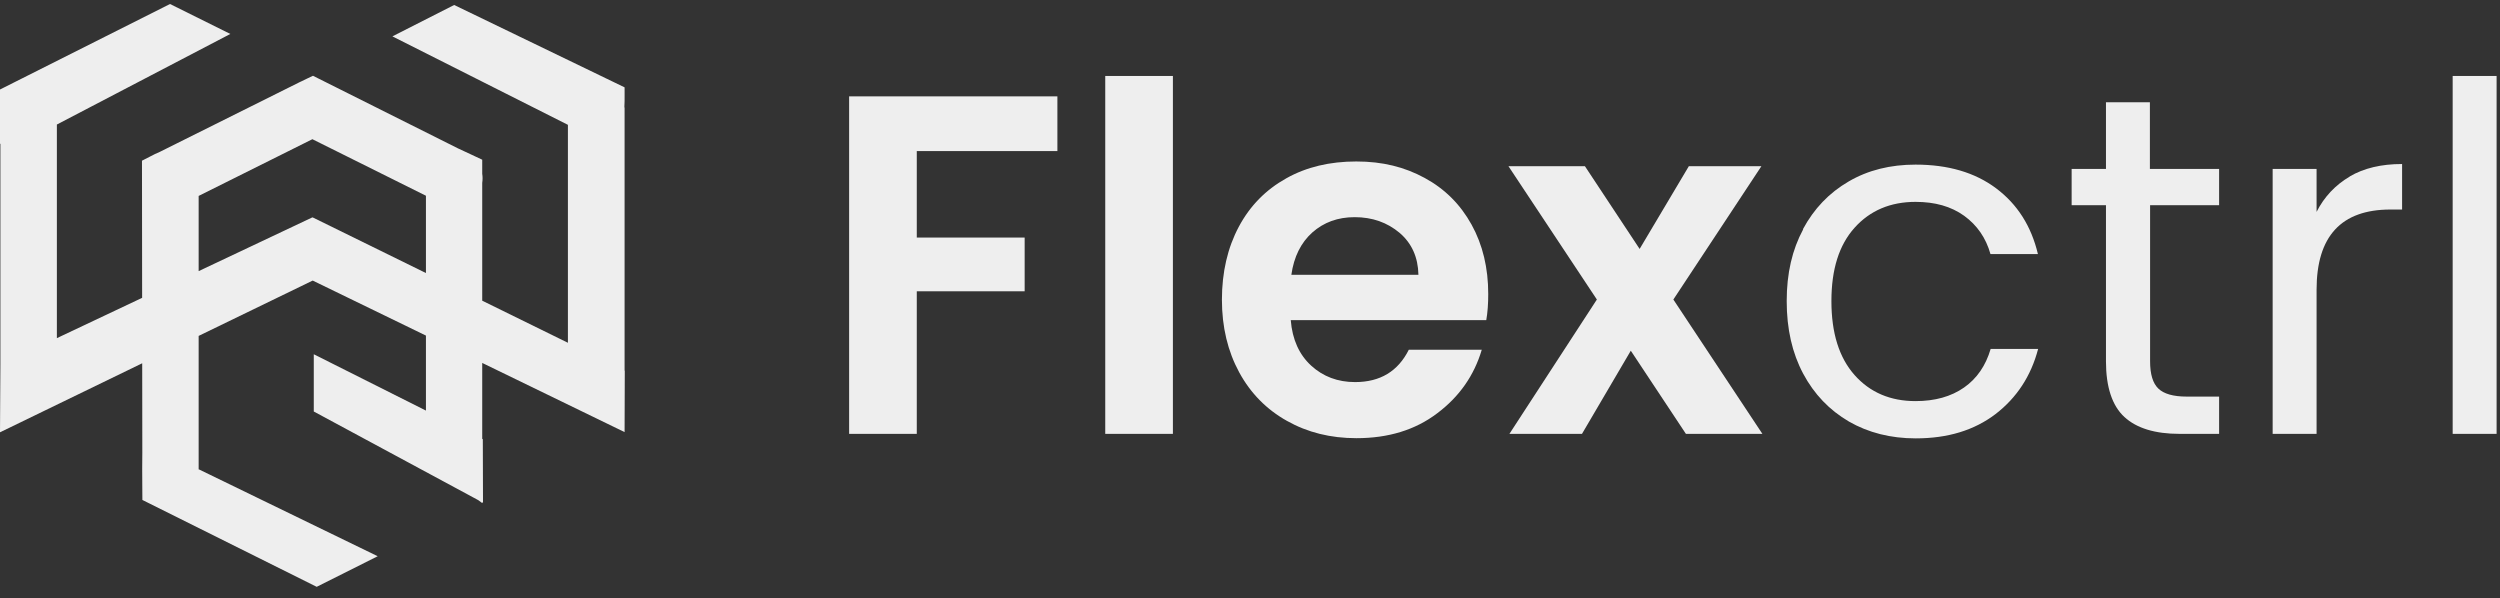 <svg width="163" height="39" viewBox="0 0 163 39" fill="none" xmlns="http://www.w3.org/2000/svg">
<rect x="0" y="0" width="163" height="39" fill="#333333" stroke="none"/>
<path fill-rule="evenodd" clip-rule="evenodd" d="M15.011 2.217L3.708 8.12V22.047L9.267 19.419L9.257 10.477C9.435 10.388 9.591 10.307 9.731 10.234C10.003 10.093 10.214 9.983 10.412 9.906L19.55 5.35C19.587 5.332 19.624 5.315 19.661 5.299C19.772 5.239 19.893 5.183 20.031 5.119C20.144 5.067 20.268 5.01 20.406 4.941L29.869 9.678C30.14 9.8 30.419 9.932 30.713 10.071C30.944 10.181 31.186 10.295 31.441 10.413V11.333C31.472 11.525 31.472 11.723 31.441 11.92V19.605L37.028 22.349V8.139L25.585 2.371L29.612 0.325L40.723 5.695C40.723 5.832 40.724 5.956 40.724 6.067C40.725 6.486 40.725 6.74 40.71 6.952C40.71 6.972 40.711 6.992 40.711 7.012H40.723V24.165L40.736 24.171L40.723 28.173L31.441 23.663V28.614L31.479 28.633L31.492 32.776L31.441 32.748V32.801L31.184 32.61L20.458 26.83V23.097L27.771 26.77V21.88L20.388 18.293L12.952 21.901V30.576L12.934 30.586L24.626 36.266L20.649 38.261L9.283 32.597C9.283 32.58 9.283 32.563 9.283 32.545L9.282 32.408C9.282 32.162 9.28 31.898 9.277 31.623C9.272 30.935 9.266 30.184 9.279 29.517L9.272 23.686L0 28.186L0.026 23.787L0.026 9.386C0.017 9.379 0.008 9.372 0 9.365V5.836L11.085 0.261L15.024 2.217H15.011ZM12.952 12.774L20.368 9.076L27.771 12.762V17.802L20.381 14.172V14.192L20.368 14.172L12.952 17.677V12.774Z" fill="#EEEEEE"/>
<path d="M76.473 28.288V4.953H72.062V28.288H76.473Z" fill="#EEEEEE"/>
<path d="M68.942 9.85V6.283H55.363V28.288H59.774V18.992H66.807V15.489H59.774V9.85H68.942Z" fill="#EEEEEE"/>
<path fill-rule="evenodd" clip-rule="evenodd" d="M96.905 20.872H84.157C84.26 22.138 84.707 23.122 85.487 23.838C86.267 24.554 87.226 24.912 88.351 24.912C89.988 24.912 91.151 24.209 91.854 22.803H96.611C96.112 24.49 95.14 25.871 93.708 26.945C92.276 28.032 90.525 28.569 88.441 28.569C86.753 28.569 85.257 28.198 83.914 27.444C82.585 26.702 81.536 25.641 80.794 24.273C80.053 22.905 79.669 21.332 79.669 19.542C79.669 17.752 80.04 16.154 80.769 14.786C81.498 13.418 82.533 12.369 83.863 11.628C85.18 10.886 86.714 10.528 88.428 10.528C90.141 10.528 91.573 10.886 92.89 11.602C94.207 12.318 95.217 13.328 95.946 14.645C96.675 15.962 97.033 17.471 97.033 19.171C97.033 19.798 96.994 20.373 96.905 20.872ZM92.481 17.905C92.455 16.768 92.046 15.86 91.254 15.182C90.448 14.505 89.476 14.159 88.326 14.159C87.226 14.159 86.318 14.492 85.564 15.156C84.822 15.821 84.362 16.742 84.196 17.918H92.481V17.905Z" fill="#EEEEEE"/>
<path d="M106.328 22.866L109.921 28.288H114.908L109.103 19.529L114.844 10.835H110.113L106.904 16.231L103.336 10.835H98.35L104.116 19.529L98.414 28.288H103.145L106.328 22.866Z" fill="#EEEEEE"/>
<path d="M117.554 14.939C118.27 13.61 119.255 12.574 120.533 11.832C121.799 11.091 123.257 10.733 124.893 10.733C127.016 10.733 128.768 11.244 130.149 12.28C131.529 13.315 132.437 14.735 132.872 16.563H129.778C129.484 15.515 128.908 14.684 128.064 14.07C127.208 13.456 126.159 13.162 124.893 13.162C123.257 13.162 121.927 13.725 120.917 14.85C119.907 15.975 119.408 17.56 119.408 19.632C119.408 21.703 119.907 23.314 120.917 24.452C121.927 25.59 123.257 26.152 124.893 26.152C126.159 26.152 127.208 25.858 128.052 25.27C128.895 24.682 129.471 23.838 129.79 22.752H132.885C132.424 24.516 131.491 25.935 130.11 26.996C128.716 28.058 126.99 28.582 124.906 28.582C123.27 28.582 121.812 28.211 120.546 27.482C119.28 26.741 118.283 25.705 117.567 24.363C116.851 23.02 116.493 21.447 116.493 19.632C116.493 17.816 116.851 16.282 117.567 14.952L117.554 14.939Z" fill="#EEEEEE"/>
<path d="M140.186 23.557V13.379H144.686V11.014H140.173V6.667H137.309V11.014H135.071V13.379H137.309V23.557C137.309 25.245 137.718 26.459 138.511 27.188C139.303 27.917 140.505 28.288 142.103 28.288H144.686V25.858H142.577C141.694 25.858 141.081 25.679 140.723 25.334C140.365 24.989 140.186 24.401 140.186 23.557Z" fill="#EEEEEE"/>
<path d="M153.189 11.512C154.122 10.963 155.26 10.694 156.616 10.694V13.661H155.861C152.652 13.661 151.041 15.399 151.041 18.89V28.288H148.177V11.014H151.041V13.814C151.54 12.829 152.268 12.062 153.202 11.512H153.189Z" fill="#EEEEEE"/>
<path d="M162.778 28.288V4.953H159.914V28.288H162.778Z" fill="#EEEEEE"/>
</svg>
